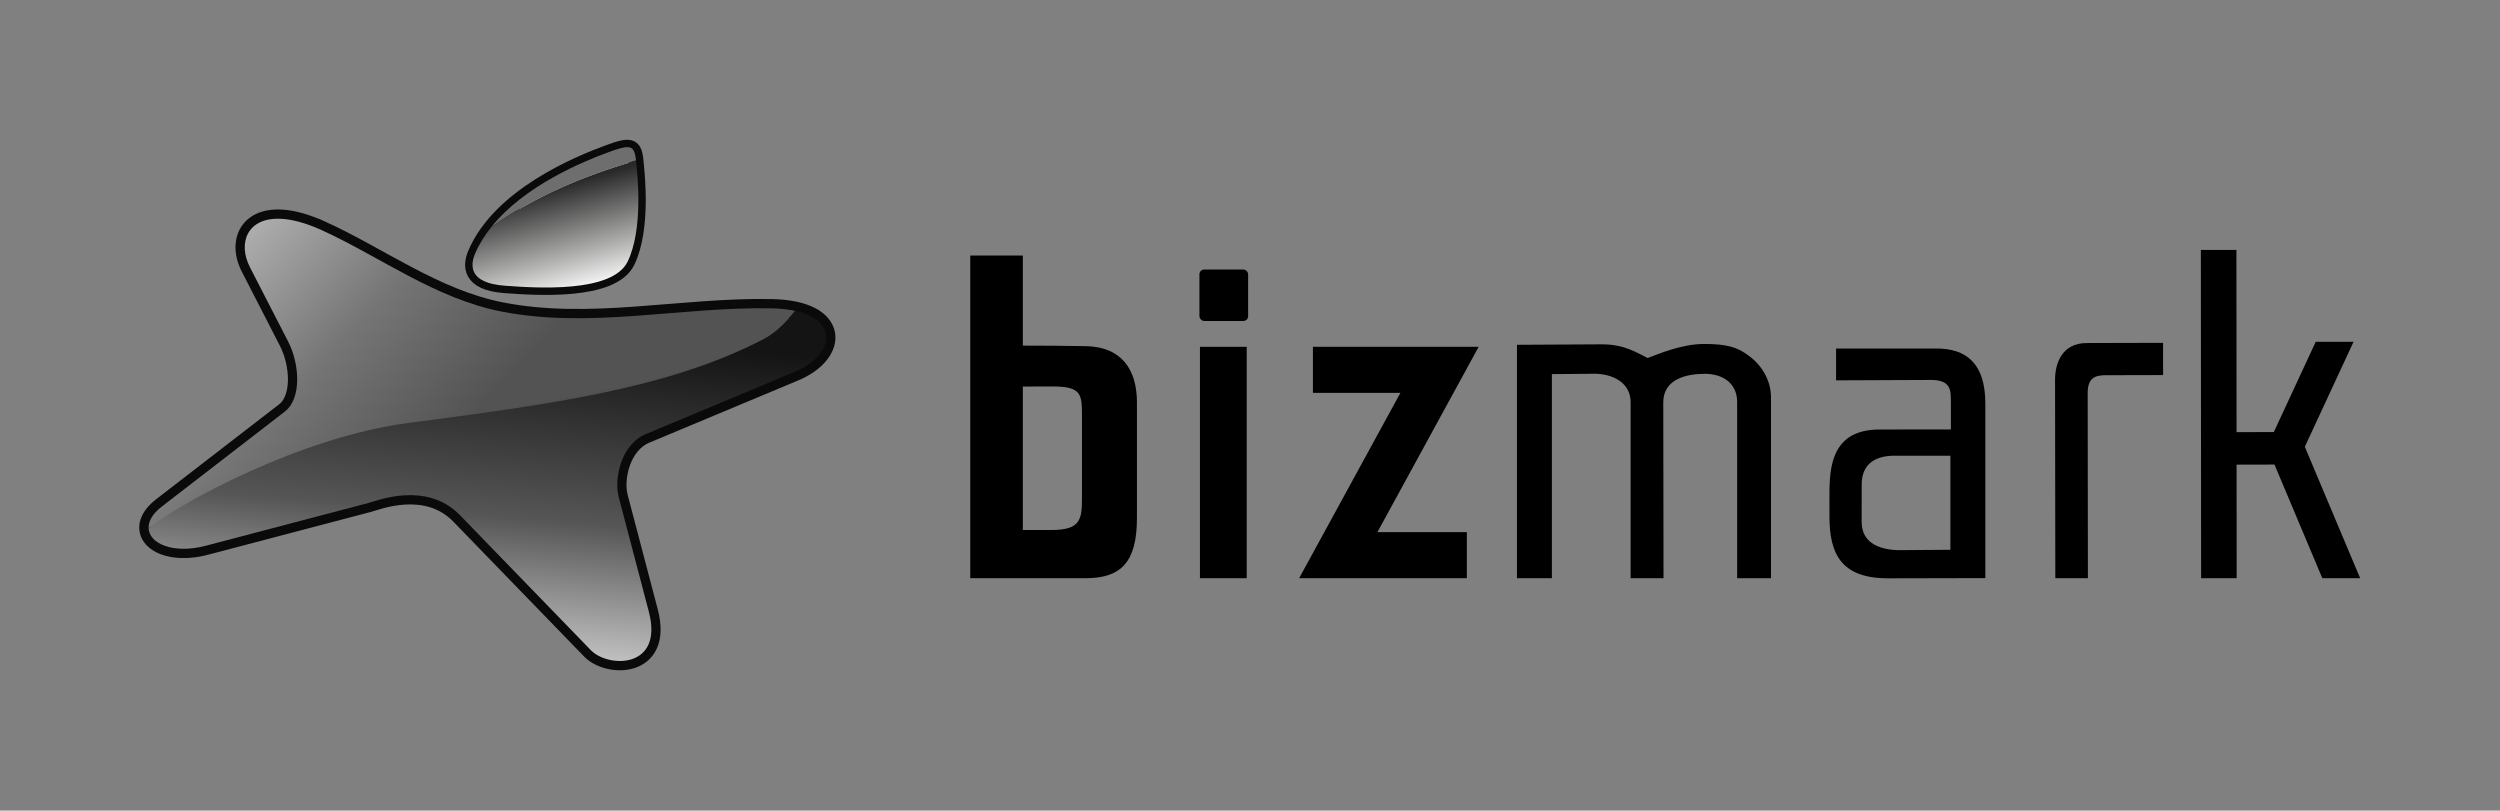 <?xml version="1.0" encoding="UTF-8" standalone="no"?>
<!-- Created with Inkscape (http://www.inkscape.org/) -->

<svg
   xmlns:dc="http://purl.org/dc/elements/1.1/"
   xmlns:cc="http://creativecommons.org/ns#"
   xmlns:rdf="http://www.w3.org/1999/02/22-rdf-syntax-ns#"
   xmlns:svg="http://www.w3.org/2000/svg"
   xmlns="http://www.w3.org/2000/svg"
   xmlns:xlink="http://www.w3.org/1999/xlink"
   xmlns:sodipodi="http://sodipodi.sourceforge.net/DTD/sodipodi-0.dtd"
   xmlns:inkscape="http://www.inkscape.org/namespaces/inkscape"
   version="1.1"
   id="svg2"
   width="89.375mm"
   height="28.979mm"
   viewBox="0 0 337.795 109.526"
   sodipodi:docname="bizmark.svg"
   inkscape:version="0.92.1 r15371"
   inkscape:export-filename="/home/marek/www/webmedea-services.localdomain/www/references/logo/bizmark.png"
   inkscape:export-xdpi="96"
   inkscape:export-ydpi="96">
  <rect x="0" y="0" width="337.795" height="109.526" fill="#808080" stroke="none"/>
  <defs
     id="defs6">
    <linearGradient
       inkscape:collect="always"
       id="linearGradient4852">
      <stop
         style="stop-color:#292929;stop-opacity:1"
         offset="0"
         id="stop4848" />
      <stop
         id="stop4856"
         offset="0.682"
         style="stop-color:#afafae;stop-opacity:1" />
      <stop
         style="stop-color:#f1f1f1;stop-opacity:1"
         offset="1"
         id="stop4850" />
    </linearGradient>
    <linearGradient
       inkscape:collect="always"
       id="linearGradient4793">
      <stop
         style="stop-color:#acabab;stop-opacity:1"
         offset="0"
         id="stop4789" />
      <stop
         id="stop4797"
         offset="0.484"
         style="stop-color:#767575;stop-opacity:1" />
      <stop
         style="stop-color:#545353;stop-opacity:1"
         offset="1"
         id="stop4791" />
    </linearGradient>
    <linearGradient
       inkscape:collect="always"
       id="linearGradient4774">
      <stop
         style="stop-color:#141414;stop-opacity:1"
         offset="0"
         id="stop4770" />
      <stop
         id="stop4778"
         offset="0.582"
         style="stop-color:#575656;stop-opacity:1" />
      <stop
         style="stop-color:#c0c0c0;stop-opacity:1"
         offset="1"
         id="stop4772" />
    </linearGradient>
    <linearGradient
       inkscape:collect="always"
       xlink:href="#linearGradient4774"
       id="linearGradient4776"
       x1="185.186"
       y1="35.498"
       x2="182.124"
       y2="71.414"
       gradientUnits="userSpaceOnUse"
       gradientTransform="matrix(0.626,0,0,0.616,113.156,61.381)" />
    <linearGradient
       inkscape:collect="always"
       xlink:href="#linearGradient4793"
       id="linearGradient4795"
       x1="142.561"
       y1="21.653"
       x2="166.137"
       y2="43.484"
       gradientUnits="userSpaceOnUse"
       gradientTransform="matrix(0.626,0,0,0.616,113.156,61.381)" />
    <linearGradient
       inkscape:collect="always"
       xlink:href="#linearGradient4852"
       id="linearGradient4854"
       x1="177.348"
       y1="17.191"
       x2="180.452"
       y2="28.334"
       gradientUnits="userSpaceOnUse"
       gradientTransform="matrix(0.626,0,0,0.616,113.156,61.381)" />
  </defs>
  <sodipodi:namedview
     pagecolor="#ffffff"
     bordercolor="#666666"
     borderopacity="1"
     objecttolerance="10"
     gridtolerance="10"
     guidetolerance="10"
     inkscape:pageopacity="0"
     inkscape:pageshadow="2"
     inkscape:window-width="1920"
     inkscape:window-height="1018"
     id="namedview4"
     showgrid="false"
     inkscape:snap-bbox="true"
     inkscape:bbox-paths="true"
     inkscape:bbox-nodes="true"
     inkscape:snap-bbox-midpoints="true"
     inkscape:snap-bbox-edge-midpoints="true"
     inkscape:object-paths="true"
     inkscape:snap-intersection-paths="true"
     inkscape:zoom="2.8284271"
     inkscape:cx="169.55019"
     inkscape:cy="12.302391"
     inkscape:window-x="0"
     inkscape:window-y="33"
     inkscape:window-maximized="1"
     inkscape:current-layer="g4880"
     inkscape:snap-global="false"
     inkscape:snap-smooth-nodes="true"
     fit-margin-top="5"
     fit-margin-left="5"
     fit-margin-right="5"
     fit-margin-bottom="5"
     units="mm" />
  <path
     inkscape:connector-curvature="0"
     id="path4767"
     style="font-style:normal;font-variant:normal;font-weight:normal;font-stretch:normal;font-size:medium;line-height:125%;font-family:Khand;-inkscape-font-specification:Khand;letter-spacing:0px;word-spacing:0px;fill:#000000;fill-opacity:1;stroke:none;stroke-width:1px;stroke-linecap:butt;stroke-linejoin:miter;stroke-opacity:1"
     d="m 146.193,56.142 c 0,-2.928 -0.093,-3.939 -4.095,-3.927 l -3.896,0.012 v 19.384 h 3.881 c 4.053,0 4.11,-1.528 4.11,-4.584 z m -15.095,-21.617 h 7.104 v 12.174 c 2.155,0 5.911,0.018 8.536,0.07 4.806,0.096 6.884,3.169 6.884,7.612 v 15.569 c 0,5.927 -2.064,8.175 -6.936,8.175 h -15.588 z"
     sodipodi:nodetypes="ssccssscccsssscc" />
  <path
     inkscape:connector-curvature="0"
     id="path4769"
     style="font-style:normal;font-variant:normal;font-weight:normal;font-stretch:normal;font-size:medium;line-height:125%;font-family:Khand;-inkscape-font-specification:Khand;letter-spacing:0px;word-spacing:0px;fill:#000000;fill-opacity:1;stroke:none;stroke-width:1px;stroke-linecap:butt;stroke-linejoin:miter;stroke-opacity:1"
     d="m 162.135,46.862 h 6.317 v 31.263 h -6.317 z"
     sodipodi:nodetypes="ccccc" />
  <path
     inkscape:connector-curvature="0"
     id="path4771"
     style="font-style:normal;font-variant:normal;font-weight:normal;font-stretch:normal;font-size:medium;line-height:125%;font-family:Khand;-inkscape-font-specification:Khand;letter-spacing:0px;word-spacing:0px;fill:#000000;fill-opacity:1;stroke:none;stroke-width:1px;stroke-linecap:butt;stroke-linejoin:miter;stroke-opacity:1"
     d="m 177.399,46.862 h 22.393 l -13.681,25.041 h 12.087 v 6.222 h -22.659 l 13.679,-25.041 h -11.819 z"
     sodipodi:nodetypes="ccccccccc" />
  <path
     inkscape:connector-curvature="0"
     id="path4773"
     style="font-style:normal;font-variant:normal;font-weight:normal;font-stretch:normal;font-size:medium;line-height:125%;font-family:Khand;-inkscape-font-specification:Khand;letter-spacing:0px;word-spacing:0px;fill:#000000;fill-opacity:1;stroke:none;stroke-width:1px;stroke-linecap:butt;stroke-linejoin:miter;stroke-opacity:1"
     d="m 230.239,46.475 c 3.086,0 4.547,0.418 6.159,1.67 1.658,1.252 2.896,3.246 2.896,5.565 v 24.414 h -4.574 V 54.318 c 0,-2.541 -1.95,-3.811 -4.363,-3.811 -2.442,0 -5.623,0.689 -5.619,3.86 l 0.034,23.757 h -4.445 V 54.318 c 0,-2.541 -2.362,-3.979 -5.49,-3.811 l -5.15,0.042 v 27.576 h -4.718 V 46.586 l 11.457,-0.061 c 3.137,-0.017 4.89,1.223 6.197,1.85 1.279,-0.464 4.528,-1.9 7.614,-1.9 z"
     sodipodi:nodetypes="scsccsssccssccccscs" />
  <path
     inkscape:connector-curvature="0"
     id="path4775"
     style="font-style:normal;font-variant:normal;font-weight:normal;font-stretch:normal;font-size:medium;line-height:125%;font-family:Khand;-inkscape-font-specification:Khand;letter-spacing:0px;word-spacing:0px;fill:#000000;fill-opacity:1;stroke:none;stroke-width:1px;stroke-linecap:butt;stroke-linejoin:miter;stroke-opacity:1"
     d="m 251.544,70.545 c 0,2.99 2.721,3.808 5.265,3.789 l 6.724,-0.05 V 61.576 l -7.553,-0.002 c -2.396,-3.91e-4 -4.435,0.955 -4.435,3.915 z m -3.456,-23.455 13.559,-4.11e-4 c 3.987,-1.31e-4 6.608,1.963 6.608,7.45 v 23.573 l -13.105,0.029 c -6.403,0.014 -7.958,-3.324 -7.958,-8.369 v -1.768 c 0,-3.903 -0.334,-9.97 6.783,-9.971 l 9.626,-0.002 v -3.547 c -0.046,-1.436 0.279,-3.161 -2.717,-3.148 l -12.796,0.055 z"
     sodipodi:nodetypes="ssccssscsccsscsccscc" />
  <rect
     style="opacity:1;vector-effect:none;fill:#000000;fill-opacity:1;stroke:none;stroke-width:6;stroke-linecap:butt;stroke-linejoin:miter;stroke-miterlimit:4;stroke-dasharray:none;stroke-dashoffset:0;stroke-opacity:1"
     id="rect4808"
     width="6.579"
     height="6.95"
     x="162.065"
     y="36.418"
     rx="0.637"
     ry="0.637" />
  <path
     style="font-style:normal;font-variant:normal;font-weight:normal;font-stretch:normal;font-size:medium;line-height:125%;font-family:Khand;-inkscape-font-specification:Khand;letter-spacing:0px;word-spacing:0px;fill:#000000;fill-opacity:1;stroke:none;stroke-width:1px;stroke-linecap:butt;stroke-linejoin:miter;stroke-opacity:1"
     d="m 292.272,46.322 -10.33,0.028 c -3.311,0.008 -4.27,2.715 -4.267,4.969 l 0.036,26.804 h 4.402 l -0.029,-24.99 c -0.002,-1.915 0.811,-2.432 2.371,-2.436 l 7.816,-0.018 z"
     id="path4769-3-3-5-2"
     inkscape:connector-curvature="0"
     sodipodi:nodetypes="cssccsscc" />
  <path
     style="font-style:normal;font-variant:normal;font-weight:normal;font-stretch:normal;font-size:medium;line-height:125%;font-family:Khand;-inkscape-font-specification:Khand;letter-spacing:0px;word-spacing:0px;fill:#000000;fill-opacity:1;stroke:none;stroke-width:1px;stroke-linecap:butt;stroke-linejoin:miter;stroke-opacity:1"
     d="m 297.374,33.773 0.036,44.35 h 4.804 l -0.012,-15.342 5.12,-0.012 6.464,15.354 h 5.112 l -7.476,-17.755 6.587,-14.189 h -5.112 l -5.663,12.199 -5.035,0.012 -0.019,-24.617 z"
     id="path4769-3-3-5-1"
     inkscape:connector-curvature="0" />
  <g
     id="g4880"
     transform="matrix(1.936,0,0,1.943,-356.026,-115.393)"
     style="stroke-width:0.516">
    <path
       sodipodi:nodetypes="ssssssssssssssss"
       inkscape:connector-curvature="0"
       id="path4489-9"
       d="m 206.367,75.402 c 4.056,1.844 7.905,4.746 12.509,5.648 6.232,1.221 12.536,-0.342 18.875,-0.22 4.812,0.092 4.738,3.116 1.604,4.421 l -10.379,4.322 c -1.734,0.722 -2.239,3.089 -1.897,4.387 l 2.102,7.968 c 1.047,3.97 -2.825,3.932 -4.05,2.673 l -9.126,-9.38 c -2.338,-2.403 -5.782,-1.015 -6.383,-0.857 l -11.356,2.975 c -3.254,0.853 -5.296,-1.016 -3.076,-2.723 l 8.587,-6.606 c 1.182,-0.909 1.037,-3.302 0.231,-4.866 l -2.666,-5.169 c -1.148,-2.226 0.393,-4.678 5.024,-2.572 z"
       style="fill:#525151;fill-opacity:1;fill-rule:evenodd;stroke:#0a0a0a;stroke-width:1.289;stroke-linecap:butt;stroke-linejoin:miter;stroke-miterlimit:4;stroke-dasharray:none;stroke-opacity:1" />
    <path
       inkscape:connector-curvature="0"
       id="path4489"
       d="m 203.467,74.602 c -2.333,-0.095 -2.986,1.703 -2.125,3.372 l 2.667,5.169 c 0.807,1.564 0.951,3.957 -0.231,4.866 l -8.587,6.606 c -0.661,0.508 -0.937,1.029 -0.923,1.49 2.324,-1.255 9.94,-5.217 16.369,-6.634 11.565,-2.549 19.917,-3.041 26.576,-6.515 0.838,-0.437 1.586,-1.206 2.181,-1.947 -0.468,-0.103 -1.01,-0.167 -1.642,-0.179 -6.339,-0.122 -12.644,1.441 -18.875,0.22 -4.605,-0.902 -8.453,-3.804 -12.509,-5.649 -1.158,-0.527 -2.122,-0.768 -2.9,-0.8 z"
       style="fill:url(#linearGradient4795);fill-opacity:1;fill-rule:evenodd;stroke:none;stroke-width:0.516px;stroke-linecap:butt;stroke-linejoin:miter;stroke-opacity:1" />
    <path
       sodipodi:nodetypes="ssssss"
       inkscape:connector-curvature="0"
       id="path4487-6"
       d="m 228.325,70.914 c 0.059,0.687 0.471,4.382 -0.613,6.65 -1.065,2.228 -6.465,1.849 -8.589,1.692 -2.504,-0.185 -2.417,-1.41 -2.065,-2.235 1.715,-4.029 7.193,-6.276 9.307,-7.049 1.744,-0.637 1.841,-0.447 1.96,0.942 z"
       style="fill:#ffffff;fill-rule:evenodd;stroke:#0a0a0a;stroke-width:1.031;stroke-linecap:butt;stroke-linejoin:miter;stroke-miterlimit:4;stroke-dasharray:none;stroke-opacity:1" />
    <path
       sodipodi:nodetypes="ccscccccccccc"
       inkscape:connector-curvature="0"
       id="path4761-0"
       d="m 239.394,81.01 c -0.595,0.741 -1.343,1.51 -2.181,1.947 -6.659,3.474 -15.051,4.572 -24.796,5.841 -7.575,0.987 -15.909,5.559 -18.149,7.307 0.033,1.087 1.714,1.831 3.999,1.233 l 11.355,-2.975 c 0.6,-0.157 4.045,-1.546 6.384,0.857 l 9.125,9.38 c 1.225,1.259 5.098,1.297 4.051,-2.672 l -2.102,-7.968 c -0.342,-1.298 0.162,-3.665 1.896,-4.387 l 10.379,-4.321 c 2.722,-1.134 3.131,-3.562 0.039,-4.242 z"
       style="fill:url(#linearGradient4776);fill-opacity:1;fill-rule:evenodd;stroke:none;stroke-width:0.516px;stroke-linecap:butt;stroke-linejoin:miter;stroke-opacity:1" />
    <path
       inkscape:connector-curvature="0"
       id="path4487-6-6"
       d="m 227.72,69.623 c -0.279,-0.013 -0.701,0.11 -1.355,0.349 -1.767,0.645 -5.876,2.325 -8.182,5.21 2.936,-2.066 6.15,-3.455 10.104,-4.635 -0.069,-0.609 -0.176,-0.905 -0.567,-0.924 z"
       style="fill:#6f6e6e;fill-opacity:1;fill-rule:evenodd;stroke:none;stroke-width:0.387;stroke-linecap:butt;stroke-linejoin:miter;stroke-miterlimit:4;stroke-dasharray:none;stroke-opacity:1" />
    <path
       inkscape:connector-curvature="0"
       id="path4759-0"
       d="m 228.287,70.547 c -3.954,1.18 -7.168,2.569 -10.104,4.635 -0.453,0.567 -0.844,1.176 -1.126,1.838 -0.351,0.825 -0.438,2.051 2.066,2.236 2.123,0.157 7.523,0.536 8.588,-1.692 1.084,-2.268 0.673,-5.962 0.614,-6.65 -0.012,-0.137 -0.025,-0.253 -0.038,-0.367 z"
       style="fill:url(#linearGradient4854);fill-opacity:1;fill-rule:evenodd;stroke:none;stroke-width:0.516px;stroke-linecap:butt;stroke-linejoin:miter;stroke-opacity:1" />
  </g>
</svg>
